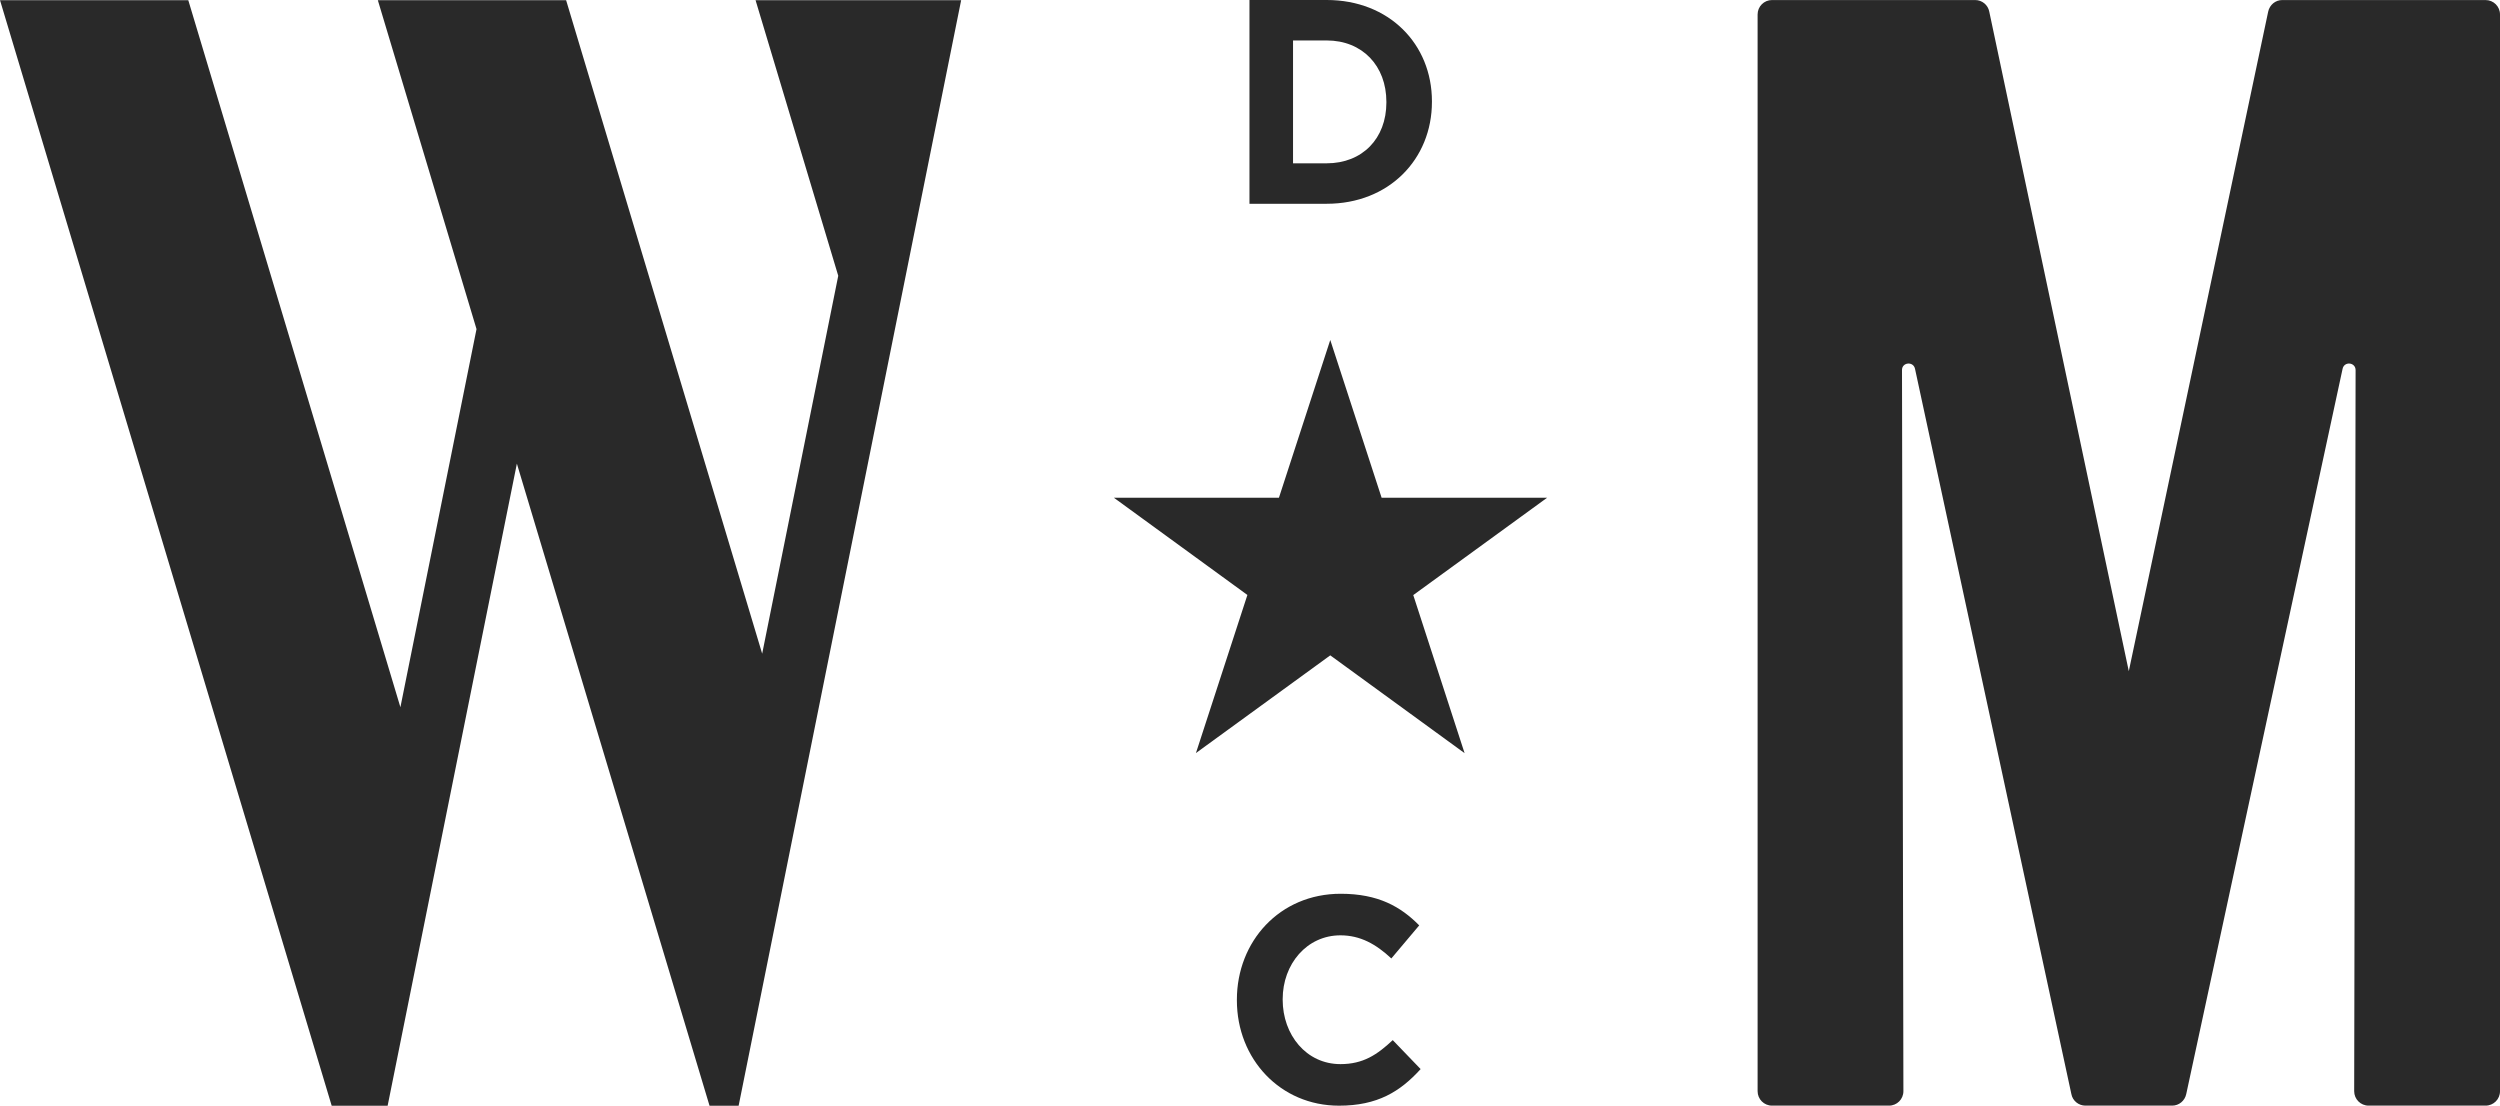 <?xml version="1.0" encoding="UTF-8"?>
<svg id="a" data-name="Layer 1" xmlns="http://www.w3.org/2000/svg" width="201.392" height="89.073" viewBox="0 0 201.392 89.073">
  <path d="M200.229.003h-16.374c-.556,0-1.024.392-1.138.936l-11.228,53.13L160.249.939c-.101-.544-.582-.936-1.138-.936h-16.361c-.645,0-1.163.518-1.163,1.163v86.737c0,.645.518,1.163,1.163,1.163h9.419c.645,0,1.163-.518,1.163-1.163l-.113-58.086c-.013-.644.923-.733,1.049-.101l12.594,58.415c.101.544.581.935,1.137.935h6.98c.556,0,1.024-.391,1.138-.935l12.593-58.415c.126-.632,1.049-.543,1.049.101l-.114,58.086c0,.645.519,1.163,1.164,1.163h9.42c.645,0,1.163-.518,1.163-1.163V1.167c0-.645-.518-1.163-1.163-1.163Z" fill="#292929" stroke-width="0"/>
  <polygon points="67.526 22.217 61.398 52.659 45.604 .015 30.437 .015 38.387 26.511 32.255 56.973 15.167 .015 0 .015 26.719 89.073 31.227 89.073 41.638 37.35 57.157 89.073 59.502 89.073 77.428 .015 60.865 .015 67.526 22.217" fill="#292929" stroke-width="0"/>
  <path d="M115.352,8.207v-.046c0-4.62-3.463-8.161-8.478-8.161h-6.221v16.415h6.221c5.015,0,8.478-3.588,8.478-8.208ZM104.163,3.259h2.711c2.872,0,4.809,2.04,4.809,4.948v.047c0,2.908-1.937,4.902-4.809,4.902h-2.711V3.259Z" fill="#292929" stroke-width="0"/>
  <path d="M107.979,85.722c-2.749,0-4.651-2.358-4.651-5.188v-.046c0-2.83,1.948-5.141,4.651-5.141,1.604,0,2.865.708,4.102,1.863l2.246-2.664c-1.49-1.509-3.3-2.547-6.325-2.547-4.926,0-8.363,3.843-8.363,8.535v.048c0,4.74,3.506,8.488,8.226,8.488,3.094,0,4.927-1.131,6.576-2.948l-2.246-2.333c-1.259,1.179-2.382,1.933-4.216,1.933Z" fill="#292929" stroke-width="0"/>
  <polygon points="111.298 40.095 107.162 27.388 103.027 40.095 89.729 40.095 100.486 47.928 96.341 60.663 107.162 52.793 117.983 60.672 113.848 47.938 124.632 40.095 111.298 40.095" fill="#292929" stroke-width="0"/>
</svg>